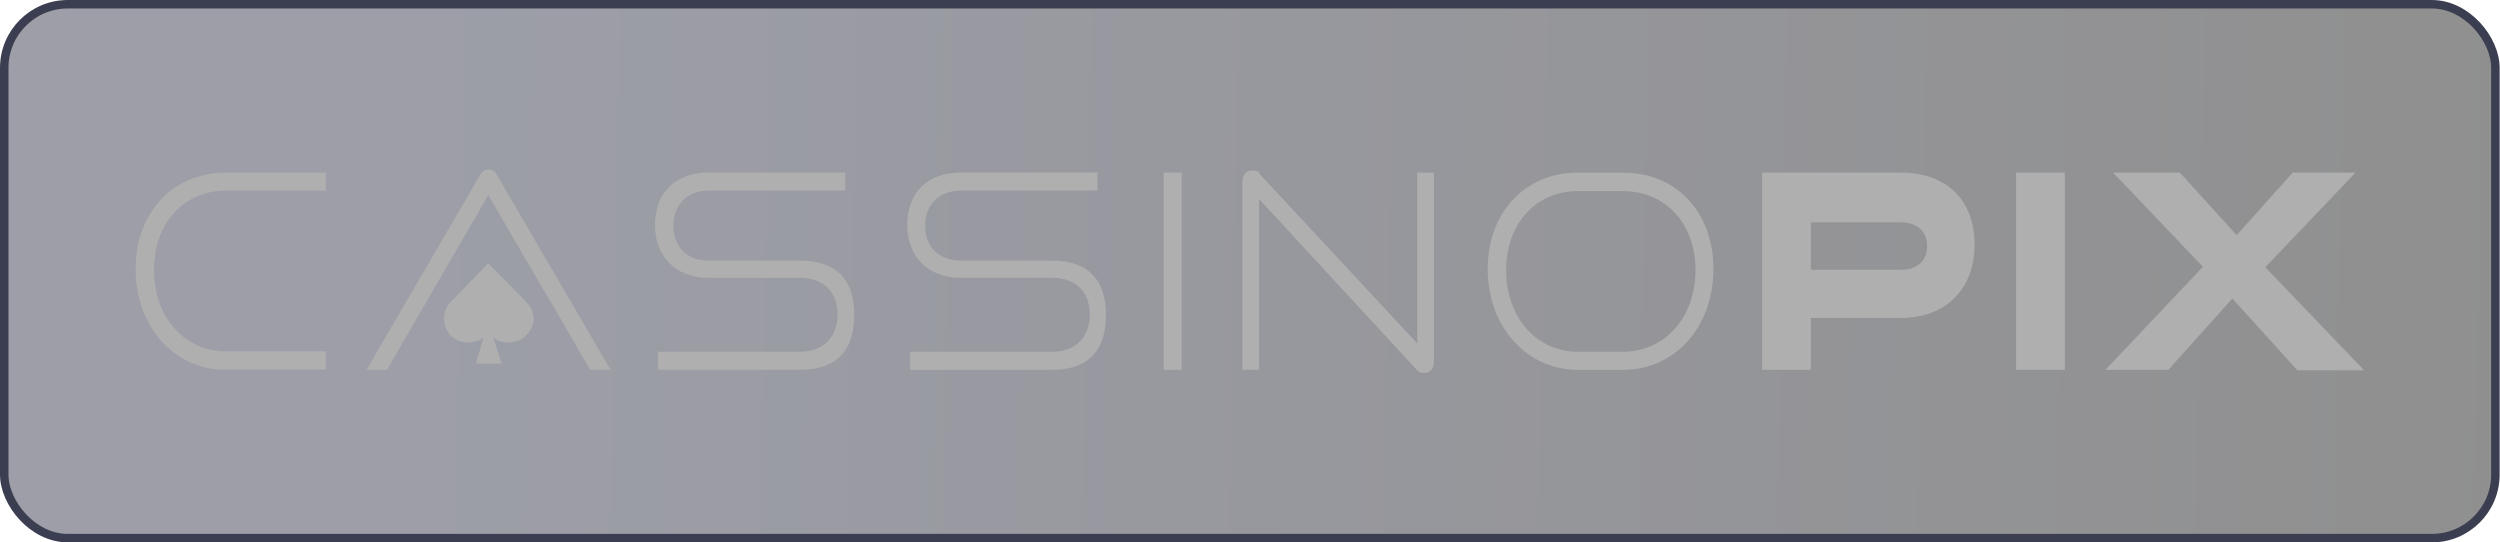 <svg width="295" height="64" viewBox="0 0 295 64" fill="none" xmlns="http://www.w3.org/2000/svg">
<rect x="0.5" y="0.5" width="293.957" height="63" rx="7.5" fill="url(#paint0_linear_1_422)"/>
<rect x="0.5" y="0.5" width="293.957" height="63" rx="7.5" stroke="#3B3E50"/>
<g clip-path="url(#clip0_1_422)">
<path d="M26.644 43.639C20.49 43.639 16 38.495 16 31.74C16 24.984 20.49 20.366 26.644 20.366H38.448V22.497H26.644C21.75 22.497 18.17 26.292 18.17 31.848C18.17 37.404 21.75 41.461 26.644 41.461H38.448V43.593H26.644V43.645V43.639Z" fill="#AFAFAF"/>
<path d="M69.621 43.639L65.787 36.992L64.677 35.123L57.617 23.017L45.663 43.639H43.243L56.607 20.726C56.857 20.257 57.162 20 57.667 20C58.172 20 58.422 20.257 58.677 20.726L72.046 43.634H69.626L69.621 43.639Z" fill="#AFAFAF"/>
<path d="M77.641 43.639V41.508H94.389C97.314 41.508 98.829 39.639 98.829 37.09C98.829 34.541 97.264 32.78 94.389 32.78H83.595C79.66 32.78 77.291 30.185 77.291 26.544C77.291 22.904 79.511 20.36 83.645 20.36H99.734V22.492H83.645C80.971 22.492 79.461 24.258 79.461 26.647C79.461 29.037 81.025 30.751 83.595 30.751H94.389C98.574 30.751 100.794 32.883 100.794 37.141C100.794 41.4 98.724 43.634 94.389 43.634H77.641V43.639Z" fill="#AFAFAF"/>
<path d="M107.404 43.639V41.508H124.152C127.077 41.508 128.592 39.639 128.592 37.09C128.592 34.541 127.027 32.78 124.152 32.78H113.358C109.423 32.78 107.054 30.185 107.054 26.544C107.054 22.904 109.273 20.36 113.408 20.36H129.497V22.492H113.353C110.678 22.492 109.169 24.258 109.169 26.647C109.169 29.037 110.733 30.751 113.303 30.751H124.097C128.282 30.751 130.502 32.883 130.502 37.141C130.502 41.4 128.432 43.634 124.097 43.634H107.399L107.404 43.639Z" fill="#AFAFAF"/>
<path d="M137.316 43.639V20.366H139.436V43.639H137.316Z" fill="#AFAFAF"/>
<path d="M148.566 23.481V43.639H146.601V21.509C146.601 20.623 147.056 20.108 147.761 20.108C148.466 20.108 148.466 20.262 148.771 20.68L167.234 40.524V20.366H169.199V42.651C169.199 43.536 168.744 44 168.089 44C167.434 44 167.334 43.794 166.979 43.428L148.566 23.481Z" fill="#AFAFAF"/>
<path d="M186.193 43.639C180.089 43.639 175.549 38.495 175.549 31.745C175.549 24.994 180.039 20.366 186.193 20.366H191.488C197.792 20.366 202.182 24.989 202.182 31.745C202.182 38.501 197.742 43.639 191.488 43.639H186.193ZM191.493 41.508C196.487 41.508 200.067 37.404 200.067 31.894C200.067 26.385 196.537 22.544 191.493 22.544H186.198C181.303 22.544 177.724 26.338 177.724 31.894C177.724 37.45 181.303 41.508 186.198 41.508H191.493Z" fill="#AFAFAF"/>
<path d="M213.331 37.558V31.843C213.281 31.843 224.325 31.843 224.325 31.843C226.24 31.843 227.4 30.751 227.4 29.037C227.4 27.322 226.24 26.23 224.325 26.23H213.681V43.634H207.932V20.366H224.275C229.775 20.366 233 23.692 233 28.836C233 33.98 229.77 37.512 224.275 37.512H213.281C213.281 37.563 213.331 37.563 213.331 37.563V37.558Z" fill="#AFAFAF"/>
<path d="M237.899 43.639V20.366H243.649V43.639H237.899Z" fill="#AFAFAF"/>
<path d="M271.037 43.639L263.423 35.226L255.858 43.639H248.444L259.943 31.482L249.349 20.366H257.218L263.928 27.744L270.537 20.366H277.952L267.307 31.534L278.962 43.691H271.042V43.639H271.037Z" fill="#AFAFAF"/>
<path d="M225.035 31.843H213.686V37.507H225.035V31.843Z" fill="#AFAFAF"/>
<path d="M62.057 35.586L57.617 31.065L53.227 35.586C52.117 36.729 52.117 38.495 53.227 39.639C54.237 40.576 55.902 40.679 57.062 39.844L56.152 42.908H59.177L58.217 39.844C58.722 40.21 59.327 40.416 59.982 40.416C60.637 40.416 61.547 40.159 62.052 39.587C63.262 38.495 63.262 36.729 62.052 35.586H62.057Z" fill="#AFAFAF"/>
</g>
<defs>
<linearGradient id="paint0_linear_1_422" x1="315.734" y1="6.885" x2="54.919" y2="1.881" gradientUnits="userSpaceOnUse">
<stop offset="0.056" stop-color="#202020" stop-opacity="0.5"/>
<stop offset="1" stop-color="#3B3E50" stop-opacity="0.5"/>
</linearGradient>
<clipPath id="clip0_1_422">
<rect width="262.957" height="24" fill="white" transform="translate(16 20)"/>
</clipPath>
</defs>
</svg>
